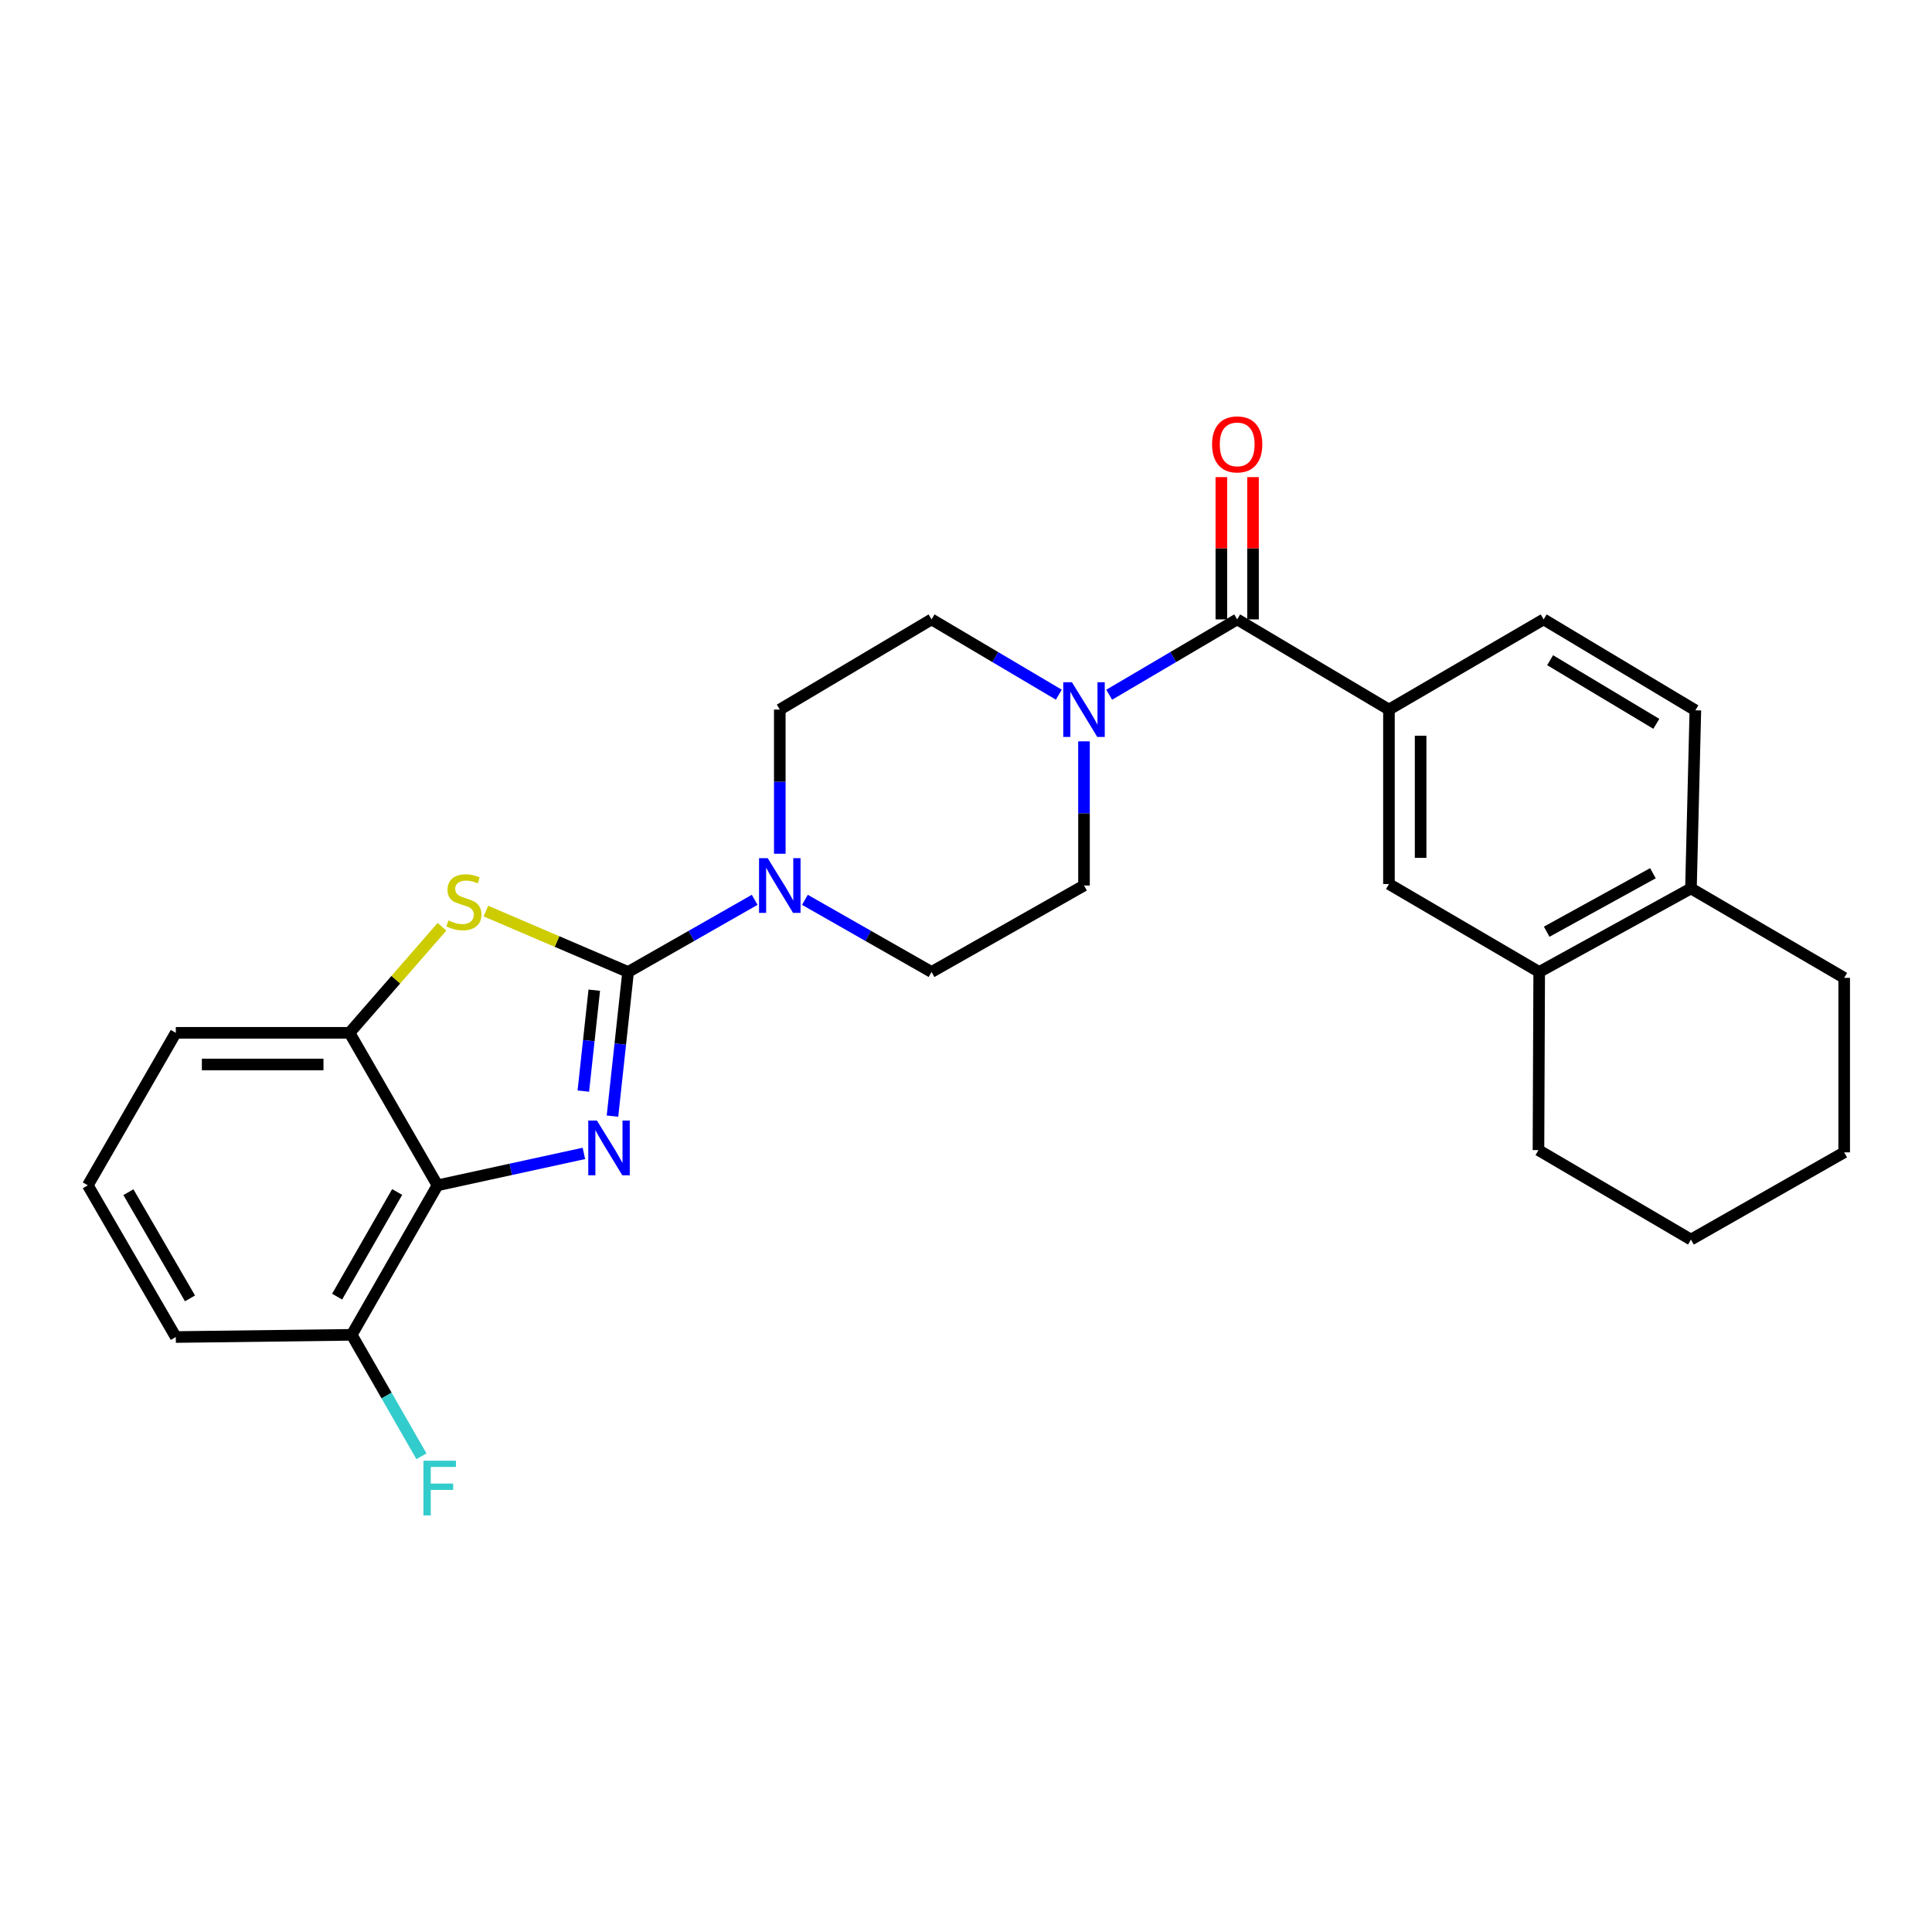 <?xml version='1.0' encoding='iso-8859-1'?>
<svg version='1.1' baseProfile='full'
              xmlns='http://www.w3.org/2000/svg'
                      xmlns:rdkit='http://www.rdkit.org/xml'
                      xmlns:xlink='http://www.w3.org/1999/xlink'
                  xml:space='preserve'
width='1000px' height='1000px' viewBox='0 0 1000 1000'>
<!-- END OF HEADER -->
<rect style='opacity:1.0;fill:#FFFFFF;stroke:none' width='1000' height='1000' x='0' y='0'> </rect>
<path class='bond-0' d='M 325.103,503.096 L 321.059,540.403' style='fill:none;fill-rule:evenodd;stroke:#000000;stroke-width:6px;stroke-linecap:butt;stroke-linejoin:miter;stroke-opacity:1' />
<path class='bond-0' d='M 321.059,540.403 L 317.015,577.71' style='fill:none;fill-rule:evenodd;stroke:#0000FF;stroke-width:6px;stroke-linecap:butt;stroke-linejoin:miter;stroke-opacity:1' />
<path class='bond-0' d='M 307.593,512.522 L 304.763,538.637' style='fill:none;fill-rule:evenodd;stroke:#000000;stroke-width:6px;stroke-linecap:butt;stroke-linejoin:miter;stroke-opacity:1' />
<path class='bond-0' d='M 304.763,538.637 L 301.932,564.751' style='fill:none;fill-rule:evenodd;stroke:#0000FF;stroke-width:6px;stroke-linecap:butt;stroke-linejoin:miter;stroke-opacity:1' />
<path class='bond-1' d='M 325.103,503.096 L 288.299,487.332' style='fill:none;fill-rule:evenodd;stroke:#000000;stroke-width:6px;stroke-linecap:butt;stroke-linejoin:miter;stroke-opacity:1' />
<path class='bond-1' d='M 288.299,487.332 L 251.495,471.568' style='fill:none;fill-rule:evenodd;stroke:#CCCC00;stroke-width:6px;stroke-linecap:butt;stroke-linejoin:miter;stroke-opacity:1' />
<path class='bond-3' d='M 325.103,503.096 L 357.861,484.422' style='fill:none;fill-rule:evenodd;stroke:#000000;stroke-width:6px;stroke-linecap:butt;stroke-linejoin:miter;stroke-opacity:1' />
<path class='bond-3' d='M 357.861,484.422 L 390.619,465.749' style='fill:none;fill-rule:evenodd;stroke:#0000FF;stroke-width:6px;stroke-linecap:butt;stroke-linejoin:miter;stroke-opacity:1' />
<path class='bond-2' d='M 302.22,596.997 L 264.336,605.259' style='fill:none;fill-rule:evenodd;stroke:#0000FF;stroke-width:6px;stroke-linecap:butt;stroke-linejoin:miter;stroke-opacity:1' />
<path class='bond-2' d='M 264.336,605.259 L 226.453,613.52' style='fill:none;fill-rule:evenodd;stroke:#000000;stroke-width:6px;stroke-linecap:butt;stroke-linejoin:miter;stroke-opacity:1' />
<path class='bond-6' d='M 228.772,479.687 L 204.842,507.137' style='fill:none;fill-rule:evenodd;stroke:#CCCC00;stroke-width:6px;stroke-linecap:butt;stroke-linejoin:miter;stroke-opacity:1' />
<path class='bond-6' d='M 204.842,507.137 L 180.912,534.586' style='fill:none;fill-rule:evenodd;stroke:#000000;stroke-width:6px;stroke-linecap:butt;stroke-linejoin:miter;stroke-opacity:1' />
<path class='bond-10' d='M 226.453,613.52 L 182.05,690.906' style='fill:none;fill-rule:evenodd;stroke:#000000;stroke-width:6px;stroke-linecap:butt;stroke-linejoin:miter;stroke-opacity:1' />
<path class='bond-10' d='M 205.575,616.97 L 174.493,671.141' style='fill:none;fill-rule:evenodd;stroke:#000000;stroke-width:6px;stroke-linecap:butt;stroke-linejoin:miter;stroke-opacity:1' />
<path class='bond-27' d='M 226.453,613.52 L 180.912,534.586' style='fill:none;fill-rule:evenodd;stroke:#000000;stroke-width:6px;stroke-linecap:butt;stroke-linejoin:miter;stroke-opacity:1' />
<path class='bond-11' d='M 416.618,465.746 L 449.394,484.421' style='fill:none;fill-rule:evenodd;stroke:#0000FF;stroke-width:6px;stroke-linecap:butt;stroke-linejoin:miter;stroke-opacity:1' />
<path class='bond-11' d='M 449.394,484.421 L 482.17,503.096' style='fill:none;fill-rule:evenodd;stroke:#000000;stroke-width:6px;stroke-linecap:butt;stroke-linejoin:miter;stroke-opacity:1' />
<path class='bond-12' d='M 403.618,441.902 L 403.618,404.588' style='fill:none;fill-rule:evenodd;stroke:#0000FF;stroke-width:6px;stroke-linecap:butt;stroke-linejoin:miter;stroke-opacity:1' />
<path class='bond-12' d='M 403.618,404.588 L 403.618,367.274' style='fill:none;fill-rule:evenodd;stroke:#000000;stroke-width:6px;stroke-linecap:butt;stroke-linejoin:miter;stroke-opacity:1' />
<path class='bond-4' d='M 640.366,320.595 L 607.241,340.096' style='fill:none;fill-rule:evenodd;stroke:#000000;stroke-width:6px;stroke-linecap:butt;stroke-linejoin:miter;stroke-opacity:1' />
<path class='bond-4' d='M 607.241,340.096 L 574.117,359.597' style='fill:none;fill-rule:evenodd;stroke:#0000FF;stroke-width:6px;stroke-linecap:butt;stroke-linejoin:miter;stroke-opacity:1' />
<path class='bond-7' d='M 640.366,320.595 L 718.918,367.274' style='fill:none;fill-rule:evenodd;stroke:#000000;stroke-width:6px;stroke-linecap:butt;stroke-linejoin:miter;stroke-opacity:1' />
<path class='bond-15' d='M 648.562,320.595 L 648.562,283.777' style='fill:none;fill-rule:evenodd;stroke:#000000;stroke-width:6px;stroke-linecap:butt;stroke-linejoin:miter;stroke-opacity:1' />
<path class='bond-15' d='M 648.562,283.777 L 648.562,246.958' style='fill:none;fill-rule:evenodd;stroke:#FF0000;stroke-width:6px;stroke-linecap:butt;stroke-linejoin:miter;stroke-opacity:1' />
<path class='bond-15' d='M 632.17,320.595 L 632.17,283.777' style='fill:none;fill-rule:evenodd;stroke:#000000;stroke-width:6px;stroke-linecap:butt;stroke-linejoin:miter;stroke-opacity:1' />
<path class='bond-15' d='M 632.17,283.777 L 632.17,246.958' style='fill:none;fill-rule:evenodd;stroke:#FF0000;stroke-width:6px;stroke-linecap:butt;stroke-linejoin:miter;stroke-opacity:1' />
<path class='bond-5' d='M 548.045,359.565 L 515.107,340.08' style='fill:none;fill-rule:evenodd;stroke:#0000FF;stroke-width:6px;stroke-linecap:butt;stroke-linejoin:miter;stroke-opacity:1' />
<path class='bond-5' d='M 515.107,340.08 L 482.17,320.595' style='fill:none;fill-rule:evenodd;stroke:#000000;stroke-width:6px;stroke-linecap:butt;stroke-linejoin:miter;stroke-opacity:1' />
<path class='bond-28' d='M 561.077,383.711 L 561.077,421.024' style='fill:none;fill-rule:evenodd;stroke:#0000FF;stroke-width:6px;stroke-linecap:butt;stroke-linejoin:miter;stroke-opacity:1' />
<path class='bond-28' d='M 561.077,421.024 L 561.077,458.338' style='fill:none;fill-rule:evenodd;stroke:#000000;stroke-width:6px;stroke-linecap:butt;stroke-linejoin:miter;stroke-opacity:1' />
<path class='bond-20' d='M 180.912,534.586 L 90.996,534.586' style='fill:none;fill-rule:evenodd;stroke:#000000;stroke-width:6px;stroke-linecap:butt;stroke-linejoin:miter;stroke-opacity:1' />
<path class='bond-20' d='M 167.425,550.977 L 104.483,550.977' style='fill:none;fill-rule:evenodd;stroke:#000000;stroke-width:6px;stroke-linecap:butt;stroke-linejoin:miter;stroke-opacity:1' />
<path class='bond-8' d='M 718.918,367.274 L 718.918,457.573' style='fill:none;fill-rule:evenodd;stroke:#000000;stroke-width:6px;stroke-linecap:butt;stroke-linejoin:miter;stroke-opacity:1' />
<path class='bond-8' d='M 735.309,380.819 L 735.309,444.028' style='fill:none;fill-rule:evenodd;stroke:#000000;stroke-width:6px;stroke-linecap:butt;stroke-linejoin:miter;stroke-opacity:1' />
<path class='bond-17' d='M 718.918,367.274 L 798.99,320.595' style='fill:none;fill-rule:evenodd;stroke:#000000;stroke-width:6px;stroke-linecap:butt;stroke-linejoin:miter;stroke-opacity:1' />
<path class='bond-9' d='M 718.918,457.573 L 796.686,503.096' style='fill:none;fill-rule:evenodd;stroke:#000000;stroke-width:6px;stroke-linecap:butt;stroke-linejoin:miter;stroke-opacity:1' />
<path class='bond-22' d='M 796.686,503.096 L 796.304,595.298' style='fill:none;fill-rule:evenodd;stroke:#000000;stroke-width:6px;stroke-linecap:butt;stroke-linejoin:miter;stroke-opacity:1' />
<path class='bond-30' d='M 796.686,503.096 L 875.238,459.85' style='fill:none;fill-rule:evenodd;stroke:#000000;stroke-width:6px;stroke-linecap:butt;stroke-linejoin:miter;stroke-opacity:1' />
<path class='bond-30' d='M 800.564,482.25 L 855.55,451.978' style='fill:none;fill-rule:evenodd;stroke:#000000;stroke-width:6px;stroke-linecap:butt;stroke-linejoin:miter;stroke-opacity:1' />
<path class='bond-19' d='M 182.05,690.906 L 200.095,722.337' style='fill:none;fill-rule:evenodd;stroke:#000000;stroke-width:6px;stroke-linecap:butt;stroke-linejoin:miter;stroke-opacity:1' />
<path class='bond-19' d='M 200.095,722.337 L 218.14,753.768' style='fill:none;fill-rule:evenodd;stroke:#33CCCC;stroke-width:6px;stroke-linecap:butt;stroke-linejoin:miter;stroke-opacity:1' />
<path class='bond-23' d='M 182.05,690.906 L 90.996,692.045' style='fill:none;fill-rule:evenodd;stroke:#000000;stroke-width:6px;stroke-linecap:butt;stroke-linejoin:miter;stroke-opacity:1' />
<path class='bond-13' d='M 482.17,503.096 L 561.077,458.338' style='fill:none;fill-rule:evenodd;stroke:#000000;stroke-width:6px;stroke-linecap:butt;stroke-linejoin:miter;stroke-opacity:1' />
<path class='bond-14' d='M 403.618,367.274 L 482.17,320.595' style='fill:none;fill-rule:evenodd;stroke:#000000;stroke-width:6px;stroke-linecap:butt;stroke-linejoin:miter;stroke-opacity:1' />
<path class='bond-16' d='M 875.238,459.85 L 877.515,367.657' style='fill:none;fill-rule:evenodd;stroke:#000000;stroke-width:6px;stroke-linecap:butt;stroke-linejoin:miter;stroke-opacity:1' />
<path class='bond-24' d='M 875.238,459.85 L 954.545,506.138' style='fill:none;fill-rule:evenodd;stroke:#000000;stroke-width:6px;stroke-linecap:butt;stroke-linejoin:miter;stroke-opacity:1' />
<path class='bond-18' d='M 798.99,320.595 L 877.515,367.657' style='fill:none;fill-rule:evenodd;stroke:#000000;stroke-width:6px;stroke-linecap:butt;stroke-linejoin:miter;stroke-opacity:1' />
<path class='bond-18' d='M 802.342,341.714 L 857.309,374.657' style='fill:none;fill-rule:evenodd;stroke:#000000;stroke-width:6px;stroke-linecap:butt;stroke-linejoin:miter;stroke-opacity:1' />
<path class='bond-21' d='M 90.996,534.586 L 45.455,613.52' style='fill:none;fill-rule:evenodd;stroke:#000000;stroke-width:6px;stroke-linecap:butt;stroke-linejoin:miter;stroke-opacity:1' />
<path class='bond-29' d='M 45.455,613.52 L 90.996,692.045' style='fill:none;fill-rule:evenodd;stroke:#000000;stroke-width:6px;stroke-linecap:butt;stroke-linejoin:miter;stroke-opacity:1' />
<path class='bond-29' d='M 66.465,617.075 L 98.344,672.042' style='fill:none;fill-rule:evenodd;stroke:#000000;stroke-width:6px;stroke-linecap:butt;stroke-linejoin:miter;stroke-opacity:1' />
<path class='bond-25' d='M 796.304,595.298 L 875.238,641.595' style='fill:none;fill-rule:evenodd;stroke:#000000;stroke-width:6px;stroke-linecap:butt;stroke-linejoin:miter;stroke-opacity:1' />
<path class='bond-26' d='M 954.545,506.138 L 954.545,596.455' style='fill:none;fill-rule:evenodd;stroke:#000000;stroke-width:6px;stroke-linecap:butt;stroke-linejoin:miter;stroke-opacity:1' />
<path class='bond-31' d='M 875.238,641.595 L 954.545,596.455' style='fill:none;fill-rule:evenodd;stroke:#000000;stroke-width:6px;stroke-linecap:butt;stroke-linejoin:miter;stroke-opacity:1' />
<path  class='atom-1' d='M 308.971 580
L 318.251 595
Q 319.171 596.48, 320.651 599.16
Q 322.131 601.84, 322.211 602
L 322.211 580
L 325.971 580
L 325.971 608.32
L 322.091 608.32
L 312.131 591.92
Q 310.971 590, 309.731 587.8
Q 308.531 585.6, 308.171 584.92
L 308.171 608.32
L 304.491 608.32
L 304.491 580
L 308.971 580
' fill='#0000FF'/>
<path  class='atom-2' d='M 232.104 476.409
Q 232.424 476.529, 233.744 477.089
Q 235.064 477.649, 236.504 478.009
Q 237.984 478.329, 239.424 478.329
Q 242.104 478.329, 243.664 477.049
Q 245.224 475.729, 245.224 473.449
Q 245.224 471.889, 244.424 470.929
Q 243.664 469.969, 242.464 469.449
Q 241.264 468.929, 239.264 468.329
Q 236.744 467.569, 235.224 466.849
Q 233.744 466.129, 232.664 464.609
Q 231.624 463.089, 231.624 460.529
Q 231.624 456.969, 234.024 454.769
Q 236.464 452.569, 241.264 452.569
Q 244.544 452.569, 248.264 454.129
L 247.344 457.209
Q 243.944 455.809, 241.384 455.809
Q 238.624 455.809, 237.104 456.969
Q 235.584 458.089, 235.624 460.049
Q 235.624 461.569, 236.384 462.489
Q 237.184 463.409, 238.304 463.929
Q 239.464 464.449, 241.384 465.049
Q 243.944 465.849, 245.464 466.649
Q 246.984 467.449, 248.064 469.089
Q 249.184 470.689, 249.184 473.449
Q 249.184 477.369, 246.544 479.489
Q 243.944 481.569, 239.584 481.569
Q 237.064 481.569, 235.144 481.009
Q 233.264 480.489, 231.024 479.569
L 232.104 476.409
' fill='#CCCC00'/>
<path  class='atom-4' d='M 397.358 444.178
L 406.638 459.178
Q 407.558 460.658, 409.038 463.338
Q 410.518 466.018, 410.598 466.178
L 410.598 444.178
L 414.358 444.178
L 414.358 472.498
L 410.478 472.498
L 400.518 456.098
Q 399.358 454.178, 398.118 451.978
Q 396.918 449.778, 396.558 449.098
L 396.558 472.498
L 392.878 472.498
L 392.878 444.178
L 397.358 444.178
' fill='#0000FF'/>
<path  class='atom-6' d='M 554.817 353.114
L 564.097 368.114
Q 565.017 369.594, 566.497 372.274
Q 567.977 374.954, 568.057 375.114
L 568.057 353.114
L 571.817 353.114
L 571.817 381.434
L 567.937 381.434
L 557.977 365.034
Q 556.817 363.114, 555.577 360.914
Q 554.377 358.714, 554.017 358.034
L 554.017 381.434
L 550.337 381.434
L 550.337 353.114
L 554.817 353.114
' fill='#0000FF'/>
<path  class='atom-16' d='M 627.366 230.012
Q 627.366 223.212, 630.726 219.412
Q 634.086 215.612, 640.366 215.612
Q 646.646 215.612, 650.006 219.412
Q 653.366 223.212, 653.366 230.012
Q 653.366 236.892, 649.966 240.812
Q 646.566 244.692, 640.366 244.692
Q 634.126 244.692, 630.726 240.812
Q 627.366 236.932, 627.366 230.012
M 640.366 241.492
Q 644.686 241.492, 647.006 238.612
Q 649.366 235.692, 649.366 230.012
Q 649.366 224.452, 647.006 221.652
Q 644.686 218.812, 640.366 218.812
Q 636.046 218.812, 633.686 221.612
Q 631.366 224.412, 631.366 230.012
Q 631.366 235.732, 633.686 238.612
Q 636.046 241.492, 640.366 241.492
' fill='#FF0000'/>
<path  class='atom-20' d='M 219.162 756.054
L 236.002 756.054
L 236.002 759.294
L 222.962 759.294
L 222.962 767.894
L 234.562 767.894
L 234.562 771.174
L 222.962 771.174
L 222.962 784.374
L 219.162 784.374
L 219.162 756.054
' fill='#33CCCC'/>
</svg>
